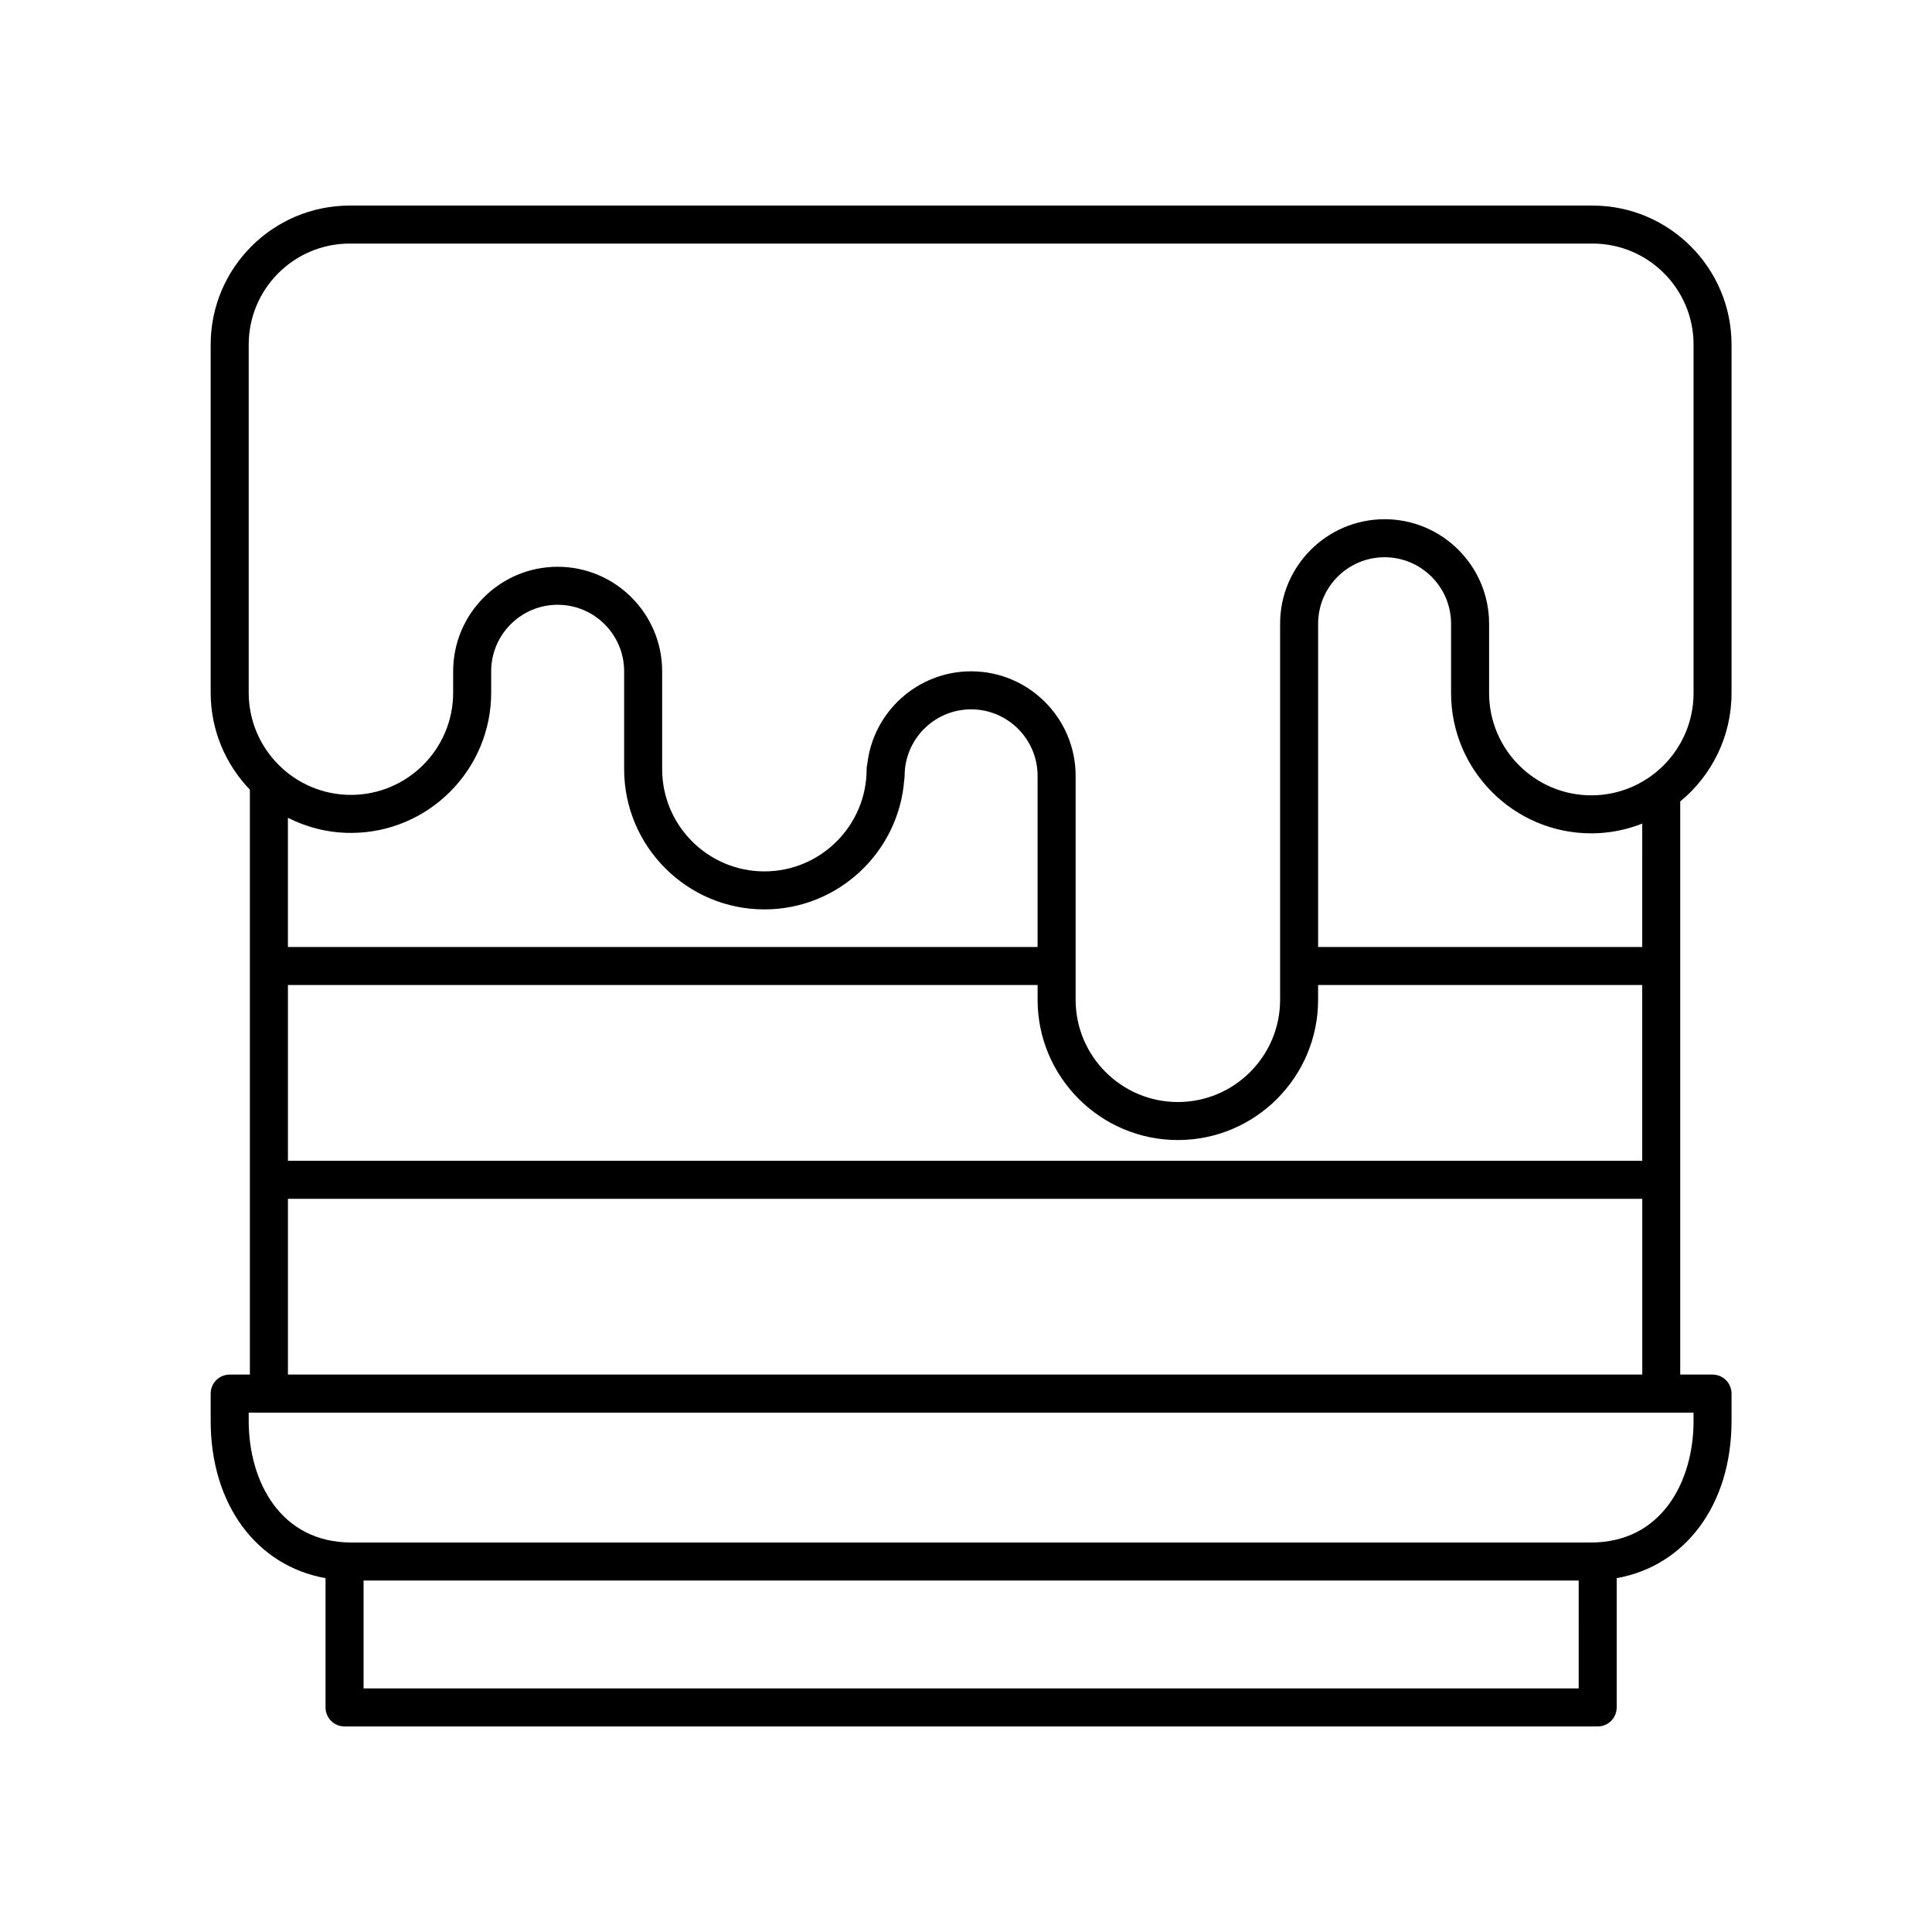 <?xml version="1.0" encoding="UTF-8"?>
<!-- The Best Svg Icon site in the world: iconSvg.co, Visit us! https://iconsvg.co -->
<svg fill="#000000" width="800px" height="800px" version="1.1" viewBox="144 144 512 512" xmlns="http://www.w3.org/2000/svg">
 <path d="m566.04 198.48h-329.37c-20.316 0-36.84 16.527-36.84 36.84v92.246c0 9.977 3.973 19.027 10.391 25.711v155h-5.352c-2.781 0-5.039 2.254-5.039 5.039v7.223c0 22.23 12.219 38.441 30.441 41.688v34.258c0 2.781 2.254 5.039 5.039 5.039h332.09c2.781 0 5.039-2.254 5.039-5.039v-34.258c18.219-3.246 30.438-19.457 30.438-41.688v-7.223c0-2.781-2.254-5.039-5.039-5.039h-8.562v-151.88c8.297-6.824 13.598-17.16 13.598-28.715v-92.363c0-20.316-16.527-36.84-36.84-36.84zm-219.47 186.52c19.559 0 35.633-15.18 37.066-34.379 0.066-0.328 0.102-0.672 0.102-1.02 0-9.715 7.902-17.617 17.617-17.617 9.715 0 17.617 7.902 17.617 17.617v45.359h-198.67v-34.238c5.027 2.543 10.688 4.008 16.699 4.008 20.496 0 37.168-16.676 37.168-37.168v-5.672c0-9.711 7.902-17.617 17.617-17.617s17.617 7.902 17.617 17.617v25.938c0 20.496 16.676 37.172 37.168 37.172zm146.74 23.957v-3.922h85.895v46.582l-358.9 0.004v-46.586h198.67v3.918c0 20.496 16.676 37.168 37.168 37.168 20.496 0.004 37.168-16.672 37.168-37.164zm-252.96 182.49v-28.586h322.02l0.004 28.586zm352.46-70.906c0 16.051-8.41 32.242-27.203 32.242h-328.49c-18.793 0-27.207-16.195-27.207-32.242v-2.184h382.89zm-372.5-12.262v-46.582h358.91v46.582zm358.9-113.32h-85.895v-85.664c0-9.715 7.902-17.617 17.617-17.617s17.617 7.902 17.617 17.617v18.383c0 20.496 16.676 37.168 37.168 37.168 4.762 0 9.301-0.934 13.492-2.574zm13.602-67.281c0 14.941-12.152 27.094-27.09 27.094-14.941 0-27.094-12.152-27.094-27.094v-18.383c0-15.273-12.422-27.695-27.695-27.695-15.27 0-27.691 12.422-27.691 27.695v99.66c0 14.941-12.152 27.094-27.094 27.094-14.941 0-27.094-12.152-27.094-27.094v-59.355c0-15.27-12.422-27.691-27.695-27.691-14.234 0-25.992 10.793-27.523 24.629-0.109 0.414-0.168 0.848-0.168 1.297 0 14.941-12.152 27.094-27.094 27.094s-27.094-12.152-27.094-27.094v-25.938c0-15.273-12.422-27.695-27.691-27.695-15.273 0-27.695 12.422-27.695 27.695v5.672c0.008 14.934-12.145 27.086-27.086 27.086s-27.094-12.152-27.094-27.094v-92.246c0-14.758 12.008-26.766 26.766-26.766h329.37c14.758 0 26.766 12.008 26.766 26.766z"/>
</svg>